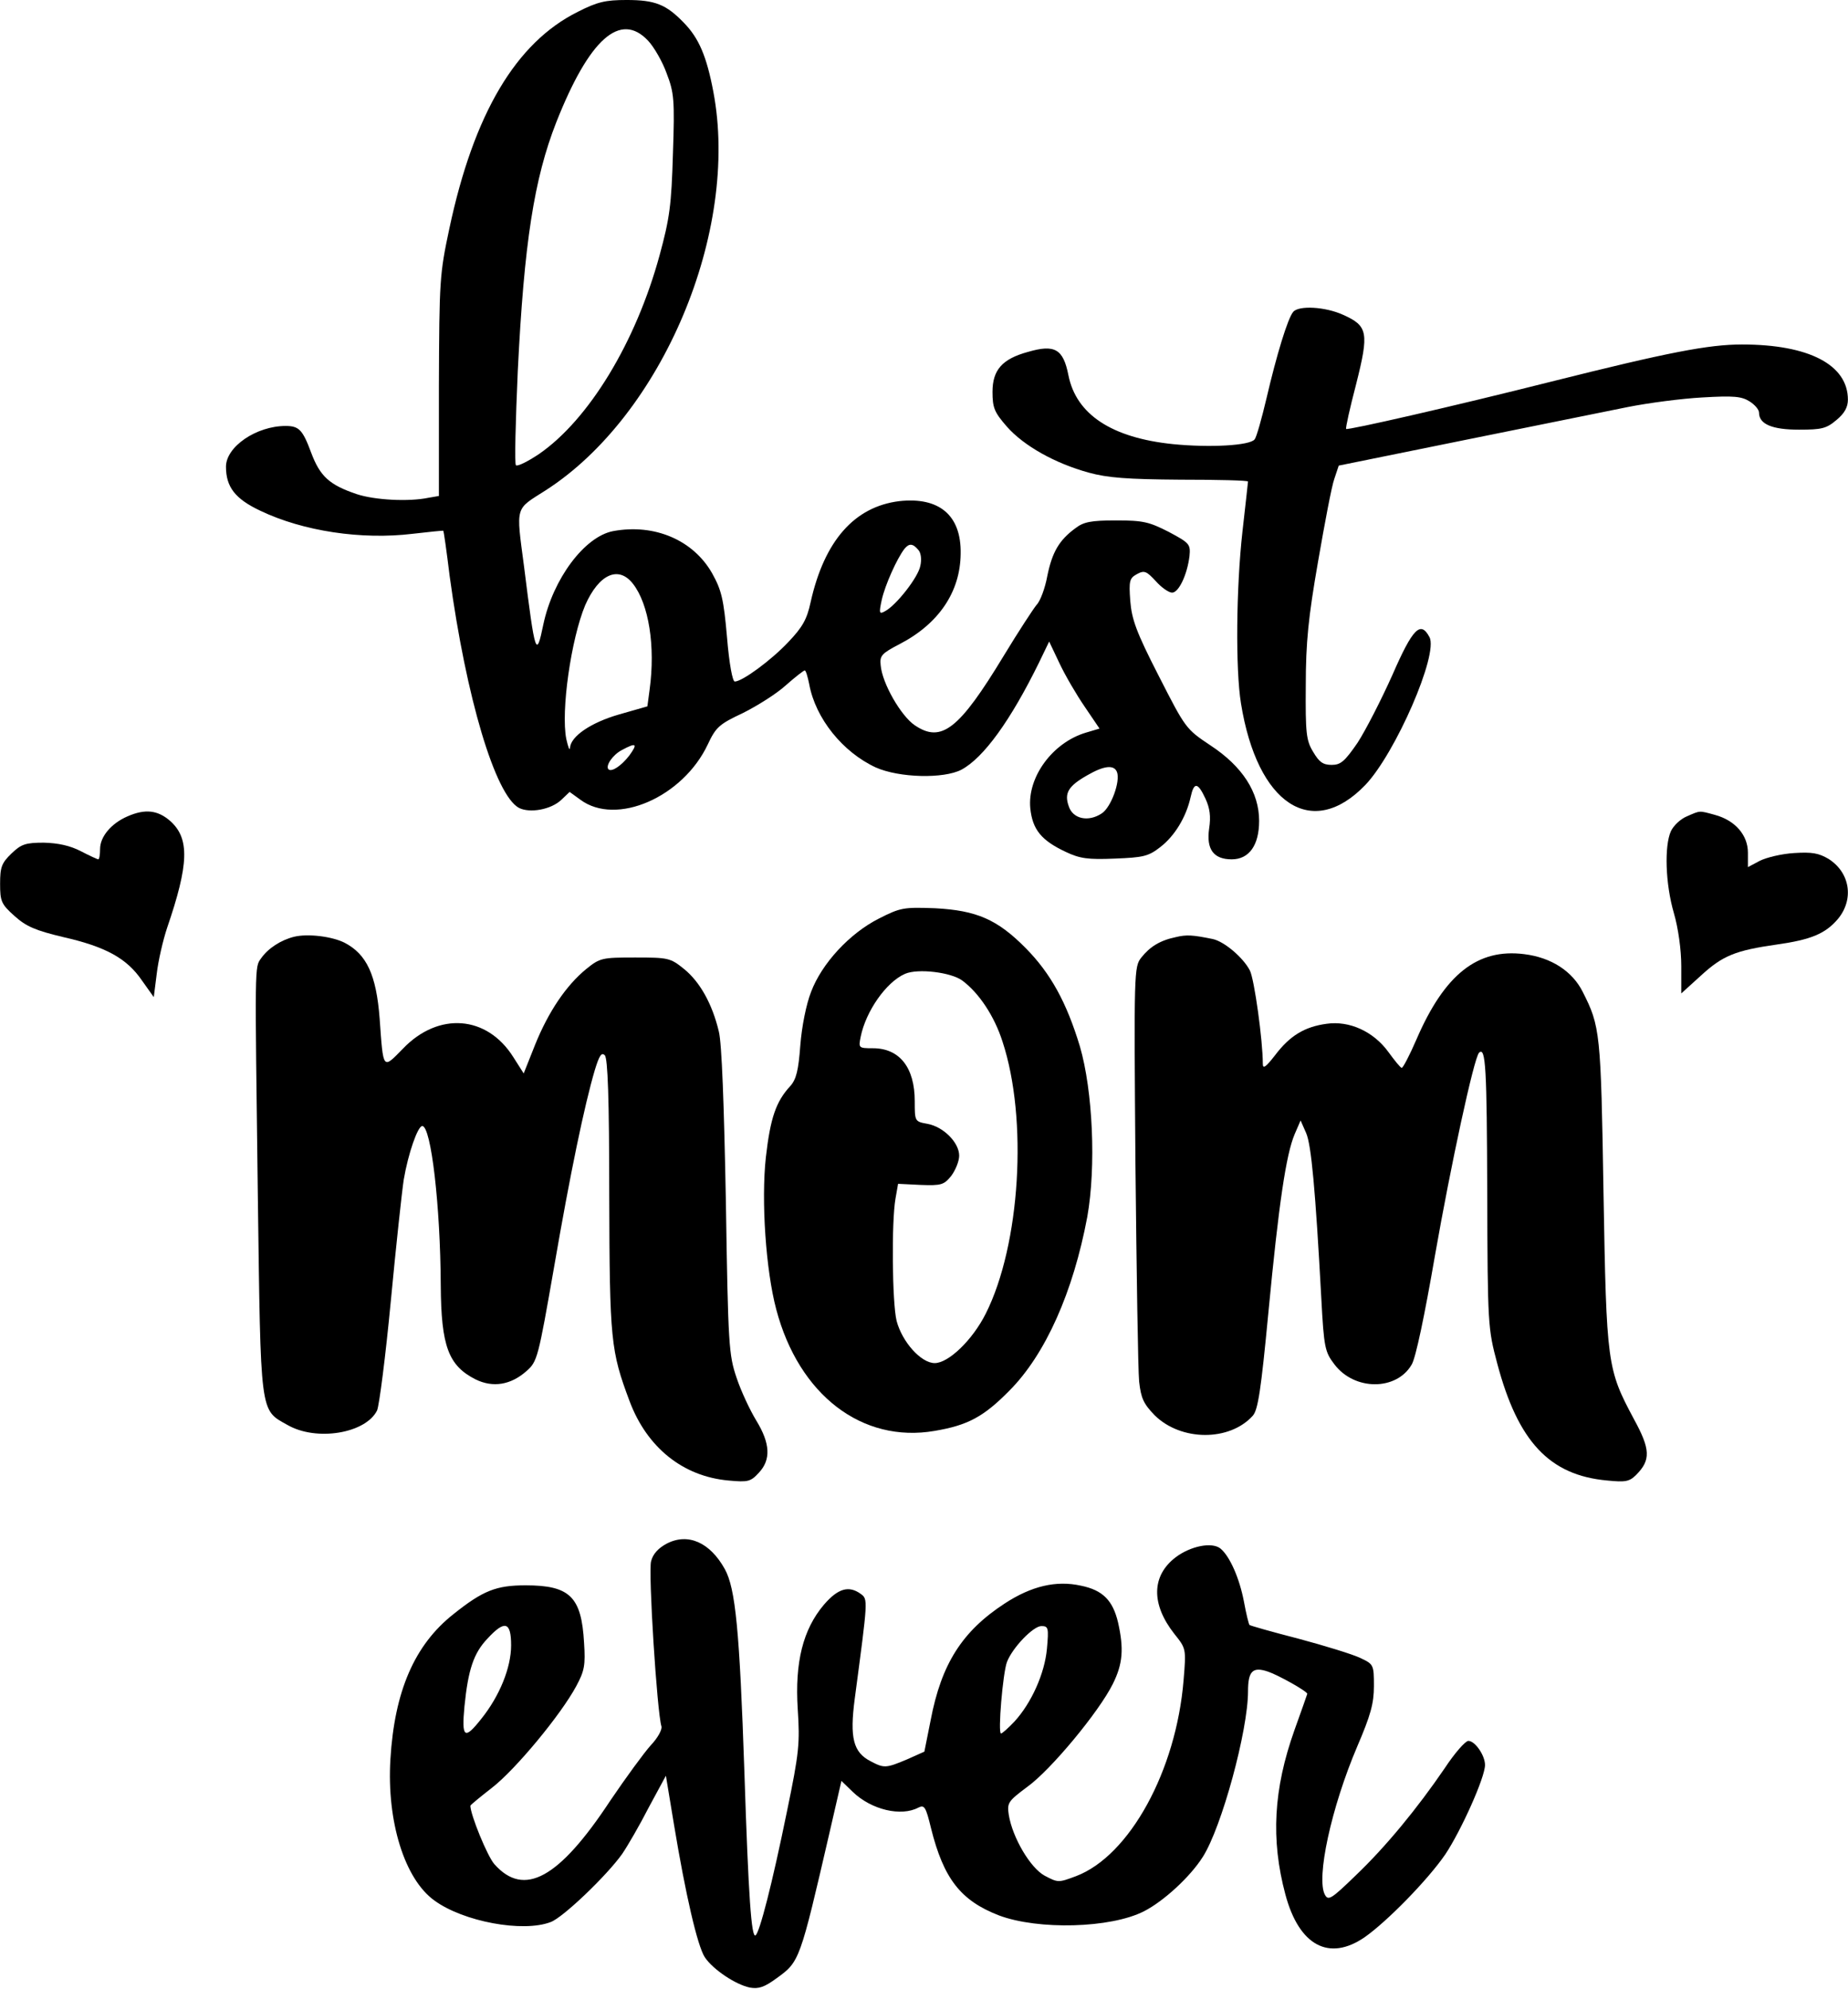 <?xml version="1.0" encoding="UTF-8" standalone="yes"?>
<svg version="1.0" xmlns="http://www.w3.org/2000/svg" width="131.942mm" height="141.975mm" viewBox="0 0 499 537" preserveAspectRatio="xMidYMid meet">
  <g transform="translate(0,537) scale(0.1,-0.1)" fill="#000000" stroke="none">
    <path d="M1560 5338 c-167 -83 -281 -275 -347 -586 -26 -122 -27 -139 -28
-424 l0 -297 -29 -5 c-53 -11 -145 -6 -193 10 -74 25 -99 48 -123 112 -23 62
-33 72 -69 72 -79 0 -161 -56 -161 -110 0 -55 25 -87 93 -119 115 -55 273 -79
412 -62 44 5 81 9 82 8 1 -1 9 -56 17 -122 45 -330 123 -591 187 -626 29 -15
87 -5 115 22 l22 21 29 -21 c97 -72 277 7 344 149 22 47 31 55 95 85 38 19 91
52 116 75 25 22 48 40 51 40 3 0 8 -17 12 -37 17 -93 91 -184 180 -225 63 -28
183 -31 231 -6 60 32 133 133 210 290 l27 56 28 -59 c15 -32 46 -85 68 -117
l40 -59 -37 -11 c-90 -27 -158 -120 -150 -204 6 -58 30 -87 96 -118 38 -18 60
-21 132 -18 77 3 91 6 123 31 39 30 70 81 82 135 9 41 19 41 40 -4 12 -26 15
-48 10 -81 -8 -56 12 -83 61 -83 47 0 74 38 74 104 0 77 -45 147 -132 204 -66
44 -67 46 -139 187 -61 119 -73 153 -77 203 -4 54 -2 61 18 72 20 11 26 8 51
-19 15 -17 35 -31 44 -31 18 0 41 49 47 99 3 32 0 35 -56 65 -53 27 -69 31
-142 31 -68 0 -88 -4 -110 -21 -44 -32 -63 -65 -76 -129 -6 -33 -19 -68 -29
-78 -9 -11 -49 -72 -89 -138 -120 -198 -168 -236 -240 -187 -37 25 -88 113
-92 162 -3 26 3 32 51 57 106 55 164 141 165 244 2 104 -58 154 -166 142 -121
-15 -202 -107 -239 -272 -10 -47 -22 -68 -60 -108 -47 -50 -125 -107 -145
-107 -6 0 -15 47 -21 120 -9 103 -15 127 -40 172 -51 90 -156 135 -268 114
-77 -15 -162 -129 -188 -252 -19 -92 -22 -84 -52 156 -22 167 -25 153 58 206
315 202 525 700 453 1077 -18 95 -39 144 -79 185 -48 50 -78 62 -155 62 -57 0
-79 -5 -132 -32z m190 -78 c16 -17 39 -57 50 -88 20 -52 22 -71 17 -217 -4
-139 -9 -175 -36 -274 -64 -235 -191 -444 -326 -537 -30 -20 -58 -34 -62 -30
-4 3 -1 118 5 254 17 346 44 519 104 672 89 225 173 300 248 220z m730 -1375
c7 -8 9 -26 5 -43 -6 -31 -65 -106 -95 -122 -16 -9 -17 -6 -9 31 9 40 41 111
61 137 13 16 23 15 38 -3z m-771 -91 c43 -55 61 -169 45 -286 l-6 -45 -77 -22
c-76 -22 -130 -59 -132 -90 -1 -9 -5 2 -10 24 -15 75 13 270 51 361 37 84 90
108 129 58z m-10 -464 c-21 -27 -47 -45 -56 -37 -9 9 11 39 36 52 39 21 44 18
20 -15z m1317 -44 c10 -25 -16 -96 -41 -112 -36 -24 -78 -15 -89 19 -13 36 -1
55 50 84 45 26 72 29 80 9z"/>
    <path d="M3492 4528 c-15 -18 -45 -117 -72 -233 -13 -55 -27 -105 -32 -111
-12 -17 -121 -23 -221 -13 -165 17 -261 80 -282 186 -14 71 -37 84 -109 63
-70 -19 -96 -49 -96 -108 0 -43 5 -55 39 -94 46 -52 130 -99 221 -124 51 -14
104 -18 247 -19 101 0 183 -2 183 -5 0 -3 -7 -63 -15 -135 -17 -152 -19 -372
-4 -464 44 -273 192 -370 336 -220 81 85 198 353 173 399 -24 45 -45 24 -100
-102 -30 -67 -72 -149 -94 -183 -35 -51 -46 -60 -70 -60 -24 0 -34 8 -50 35
-19 31 -21 51 -20 180 0 115 7 184 33 333 18 104 37 205 44 224 l12 36 340 69
c187 38 385 78 440 89 55 11 146 23 202 26 85 5 106 3 128 -11 14 -9 25 -22
25 -30 0 -31 35 -46 108 -46 61 0 74 3 101 26 22 18 31 35 31 55 0 94 -105
149 -286 149 -90 0 -199 -21 -514 -100 -270 -68 -551 -132 -555 -128 -2 2 10
56 27 121 35 139 32 157 -35 187 -48 22 -120 26 -135 8z"/>
    <path d="M344 3166 c-44 -19 -74 -55 -74 -88 0 -15 -2 -28 -5 -28 -2 0 -24 10
-47 22 -29 15 -61 22 -100 23 -49 0 -61 -4 -87 -29 -27 -26 -31 -37 -31 -82 0
-47 3 -55 39 -87 31 -28 56 -39 132 -57 114 -26 171 -57 212 -117 l32 -45 8
63 c4 35 17 91 28 124 59 172 61 241 9 288 -34 30 -68 34 -116 13z"/>
    <path d="M4555 3166 c-17 -7 -36 -25 -43 -40 -18 -40 -15 -142 8 -221 12 -41
20 -100 20 -143 l0 -74 54 49 c58 53 92 67 204 83 92 13 131 29 165 69 44 53
33 125 -25 162 -27 16 -45 19 -93 16 -34 -2 -75 -12 -93 -21 l-32 -17 0 39 c0
47 -34 87 -89 102 -44 12 -39 12 -76 -4z"/>
    <path d="M2373 2890 c-79 -40 -154 -121 -183 -198 -13 -33 -25 -93 -29 -144
-5 -68 -11 -92 -27 -110 -39 -42 -54 -87 -66 -192 -13 -118 0 -306 28 -411 61
-231 232 -362 428 -328 89 15 132 38 201 108 98 98 173 267 211 470 24 135 15
340 -20 460 -36 119 -79 197 -146 265 -77 78 -133 102 -245 108 -85 3 -93 2
-152 -28z m225 -167 c45 -33 87 -96 109 -165 69 -209 48 -549 -45 -734 -36
-72 -101 -134 -138 -134 -37 0 -88 57 -103 114 -12 49 -14 267 -3 330 l7 40
61 -3 c56 -2 63 0 83 25 11 15 21 39 21 54 0 35 -42 78 -86 86 -34 6 -34 7
-34 61 0 91 -41 143 -113 143 -39 0 -39 1 -33 31 14 69 69 148 120 170 35 15
124 4 154 -18z"/>
    <path d="M794 2841 c-36 -9 -70 -31 -89 -58 -18 -25 -17 -9 -9 -641 8 -596 5
-577 80 -619 78 -45 211 -23 242 39 6 14 23 147 37 294 14 148 30 296 35 329
12 71 38 145 50 145 24 0 49 -216 50 -430 1 -165 21 -217 94 -254 47 -23 95
-15 137 22 30 26 32 35 75 281 44 255 82 437 110 532 12 39 18 49 27 40 8 -8
12 -116 12 -379 1 -391 4 -419 55 -555 47 -125 144 -203 267 -214 53 -5 60 -3
82 21 33 35 31 79 -7 141 -17 28 -41 79 -53 115 -21 62 -23 86 -29 475 -5 264
-11 428 -19 460 -18 76 -52 135 -94 169 -37 30 -43 31 -132 31 -89 0 -95 -1
-132 -31 -54 -44 -102 -115 -138 -204 l-31 -78 -28 44 c-71 113 -202 123 -298
23 -55 -56 -53 -60 -63 81 -9 118 -35 174 -95 205 -34 17 -99 25 -136 16z"/>
    <path d="M3175 2840 c-43 -9 -70 -26 -93 -55 -20 -25 -20 -38 -16 -558 3 -292
7 -557 10 -587 5 -45 12 -60 42 -91 71 -70 202 -71 265 -1 14 16 22 68 42 278
28 295 48 428 71 482 l16 37 15 -34 c14 -32 25 -153 41 -447 7 -133 10 -144
35 -177 54 -72 168 -72 209 -1 11 18 35 133 63 295 42 240 105 533 119 547 18
17 21 -43 22 -376 1 -360 2 -369 27 -463 56 -211 141 -302 297 -316 49 -5 60
-3 78 15 40 40 39 69 -6 151 -72 135 -74 146 -82 611 -7 434 -9 449 -56 542
-28 56 -85 93 -158 102 -126 16 -215 -54 -291 -230 -19 -44 -37 -78 -40 -77
-4 1 -20 21 -36 43 -40 55 -105 85 -167 76 -59 -8 -99 -32 -139 -85 -25 -32
-33 -38 -33 -23 0 63 -23 229 -35 252 -18 35 -70 79 -101 85 -54 11 -70 12
-99 5z"/>
    <path d="M1801 1203 c-23 -12 -38 -28 -43 -48 -8 -28 16 -408 28 -446 2 -9
-10 -31 -29 -51 -18 -20 -67 -87 -109 -149 -139 -211 -233 -262 -313 -172 -19
21 -65 134 -65 158 0 2 27 24 59 49 63 49 185 196 227 274 22 41 25 56 21 117
-7 124 -38 155 -158 155 -79 0 -115 -14 -195 -78 -105 -83 -159 -208 -170
-392 -10 -167 38 -323 119 -381 78 -57 239 -87 314 -58 33 12 152 126 193 184
15 22 48 79 72 126 l46 85 22 -133 c31 -187 63 -326 83 -357 22 -33 83 -74
122 -82 24 -4 39 1 73 26 61 44 62 47 142 393 l32 139 31 -30 c50 -48 130 -67
177 -42 16 8 20 2 34 -56 34 -136 80 -195 183 -235 106 -40 302 -35 392 11 53
27 125 93 159 147 51 80 122 341 122 447 0 55 13 67 54 53 27 -9 106 -53 106
-60 0 -1 -16 -46 -35 -99 -56 -158 -64 -294 -24 -443 37 -138 118 -181 214
-115 60 42 170 154 218 224 42 63 107 207 107 241 0 26 -27 65 -45 65 -8 0
-37 -33 -64 -74 -73 -107 -159 -212 -241 -290 -64 -62 -73 -68 -82 -52 -25 44
17 237 87 401 36 84 45 116 45 163 0 58 -1 59 -37 76 -21 10 -96 33 -167 52
-70 18 -130 35 -132 37 -2 2 -9 30 -15 63 -12 63 -38 122 -63 143 -23 19 -81
7 -121 -23 -66 -50 -67 -127 -4 -207 32 -40 32 -40 25 -125 -20 -245 -146
-474 -290 -529 -48 -18 -49 -18 -85 1 -39 21 -87 103 -97 164 -5 33 -2 37 50
76 63 45 194 203 231 278 27 54 30 95 14 166 -14 59 -41 87 -100 99 -67 15
-134 -1 -206 -48 -115 -75 -171 -163 -200 -315 l-17 -85 -47 -21 c-57 -24 -62
-24 -98 -5 -47 24 -57 63 -43 169 36 271 36 268 16 283 -32 23 -61 15 -99 -29
-57 -67 -79 -156 -71 -282 6 -92 4 -117 -29 -276 -40 -196 -74 -328 -85 -335
-11 -7 -19 102 -30 440 -13 383 -24 497 -53 549 -40 72 -99 98 -156 69z m-421
-275 c0 -60 -31 -137 -81 -199 -45 -57 -53 -51 -45 34 10 100 25 144 62 183
47 51 64 46 64 -18z m1447 -9 c-6 -67 -42 -147 -88 -197 -17 -18 -33 -32 -36
-32 -9 0 5 164 16 193 15 39 71 97 93 97 19 0 20 -5 15 -61z"/>
  </g>
</svg>
